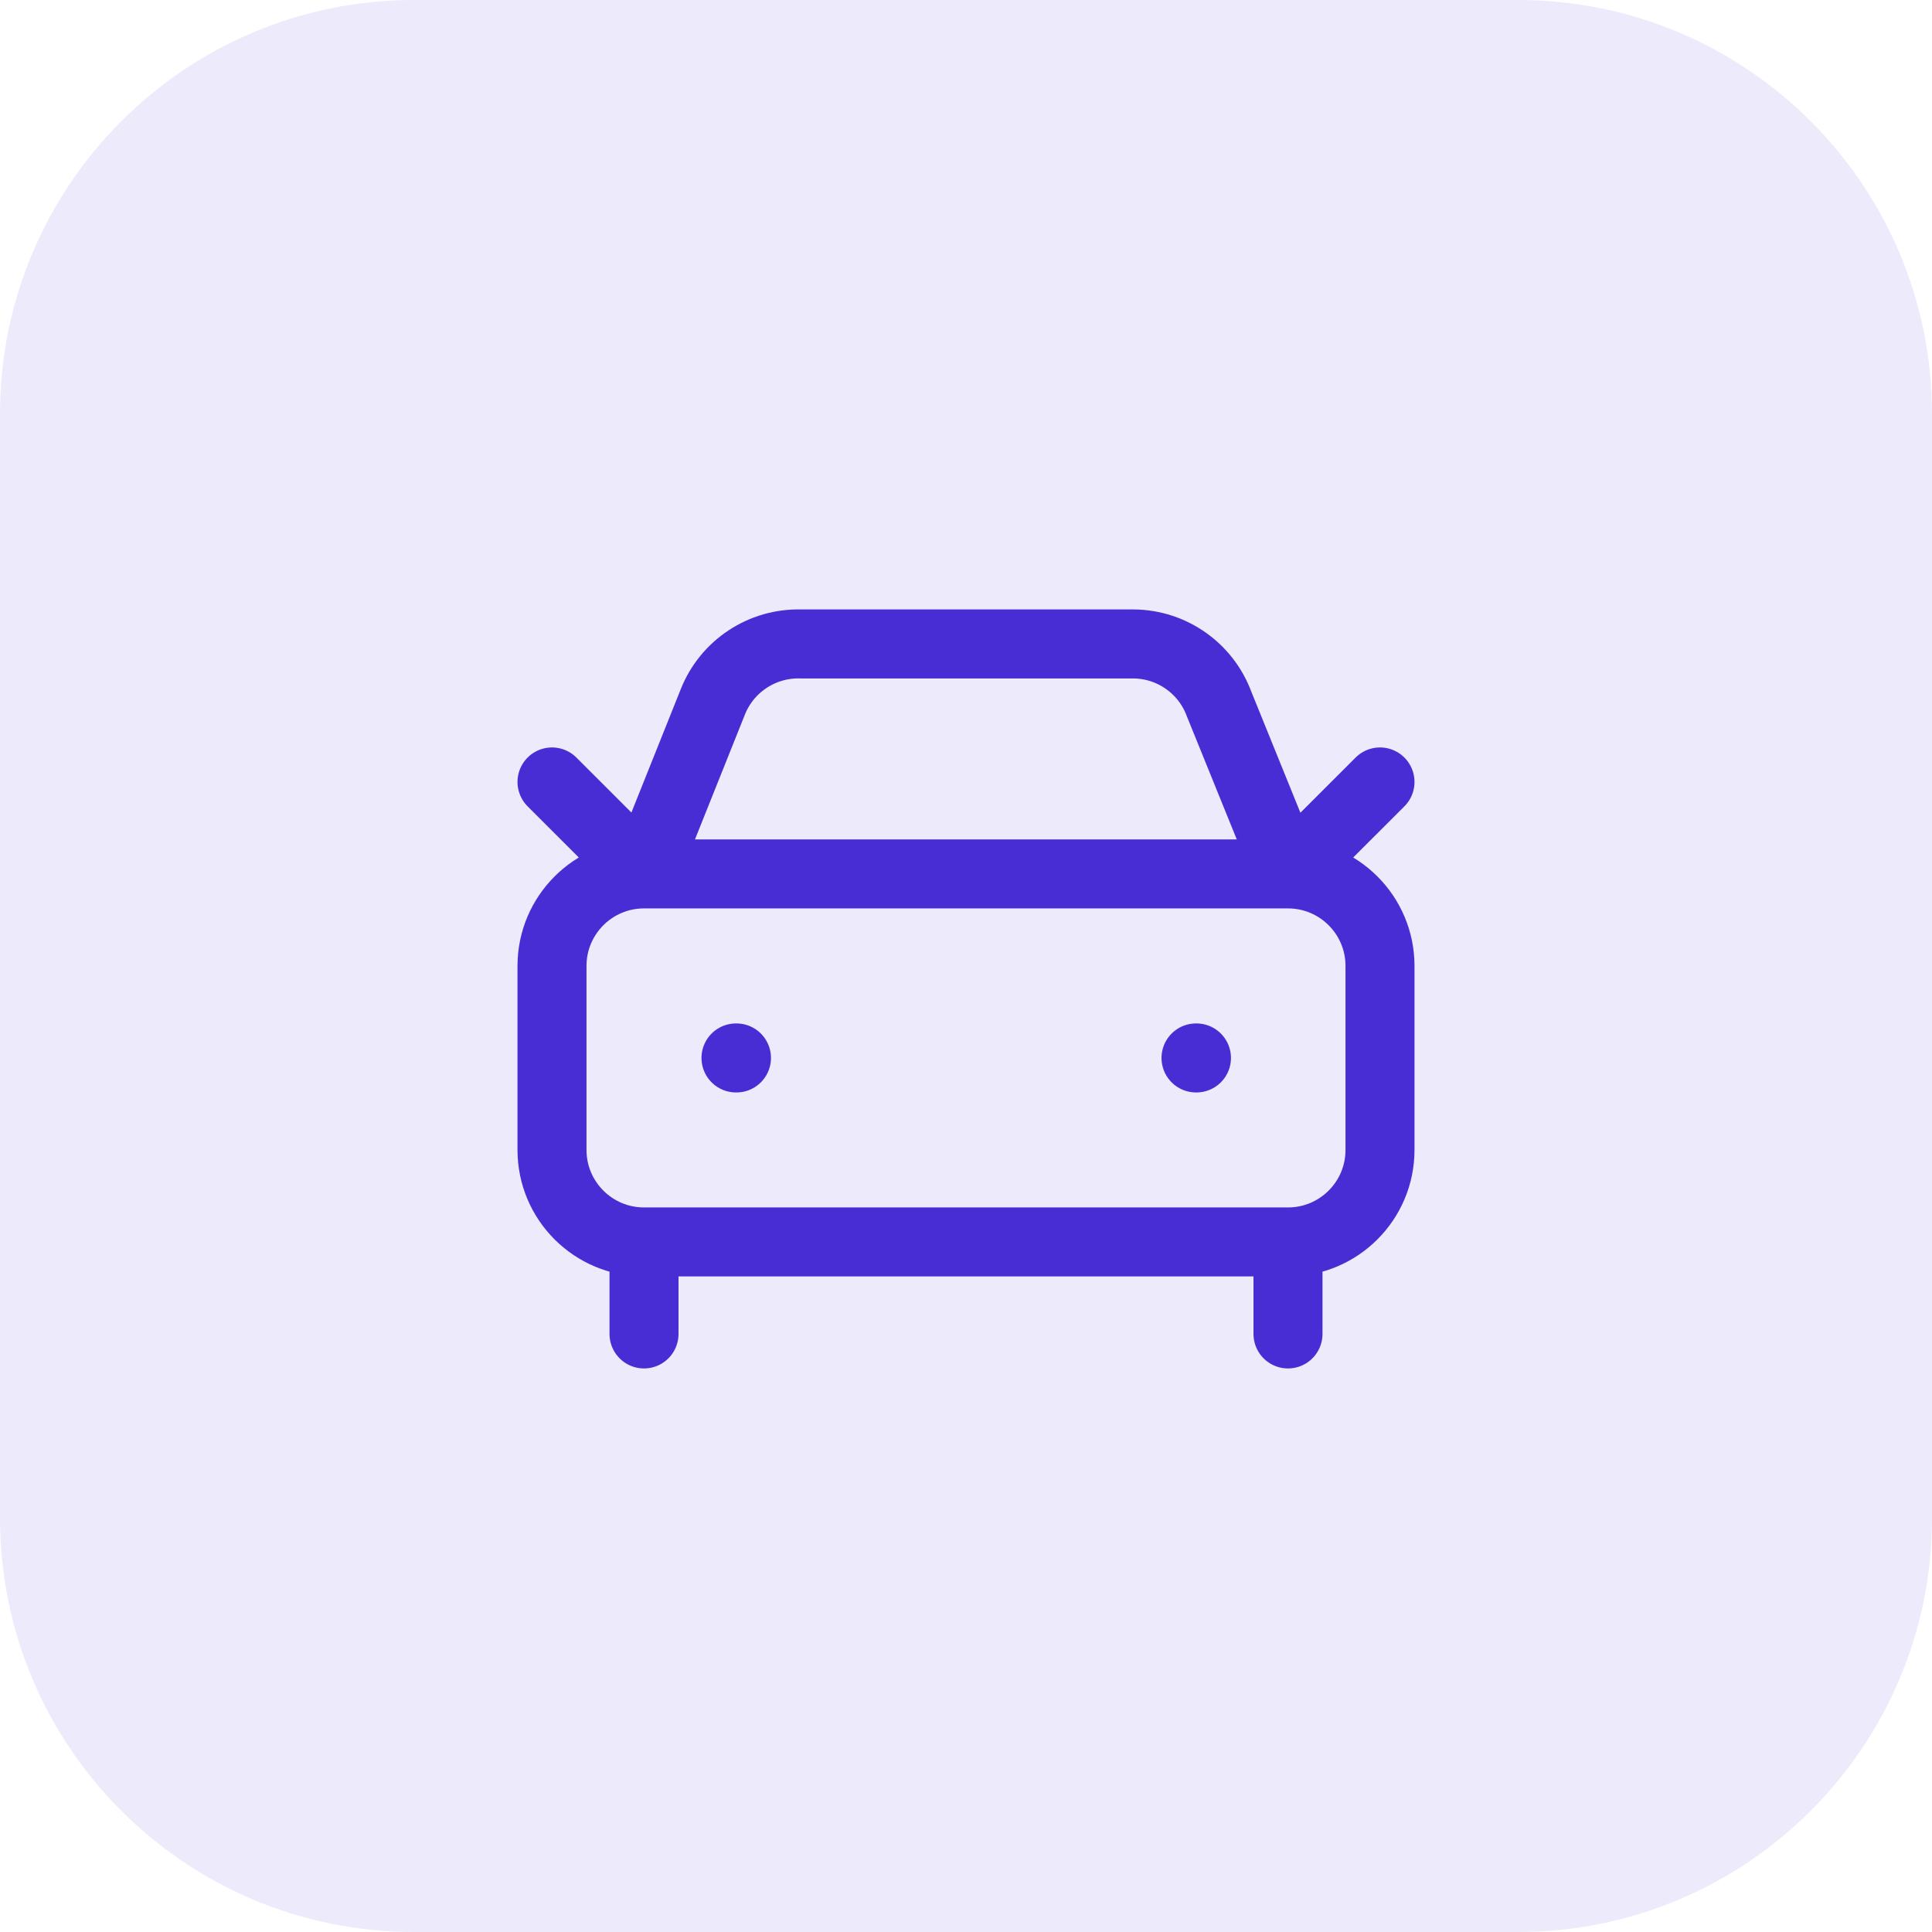 <svg width="56" height="56" viewBox="0 0 56 56" fill="none" xmlns="http://www.w3.org/2000/svg">
<path d="M0 12C0 5.373 5.373 0 12 0H44C50.627 0 56 5.373 56 12V44C56 50.627 50.627 56 44 56H12C5.373 56 0 50.627 0 44V12Z" fill="#482DD5" fill-opacity="0.1"/>
<path d="M40 22.665L37.333 25.331M37.333 25.331L35.333 20.398C35.145 19.893 34.807 19.457 34.366 19.148C33.925 18.838 33.4 18.67 32.861 18.665H23.2C22.657 18.652 22.122 18.806 21.669 19.106C21.216 19.405 20.864 19.836 20.663 20.341L18.667 25.331M37.333 25.331H18.667M37.333 25.331C38.806 25.331 40 26.525 40 27.998V33.331C40 34.804 38.806 35.998 37.333 35.998M18.667 25.331L16 22.665M18.667 25.331C17.194 25.331 16 26.525 16 27.998V33.331C16 34.804 17.194 35.998 18.667 35.998M21.333 30.665H21.347M34.667 30.665H34.68M37.333 35.998H18.667M37.333 35.998V38.665M18.667 35.998V38.665" stroke="#482DD5" stroke-width="2" stroke-linecap="round" stroke-linejoin="round"/>
</svg>
